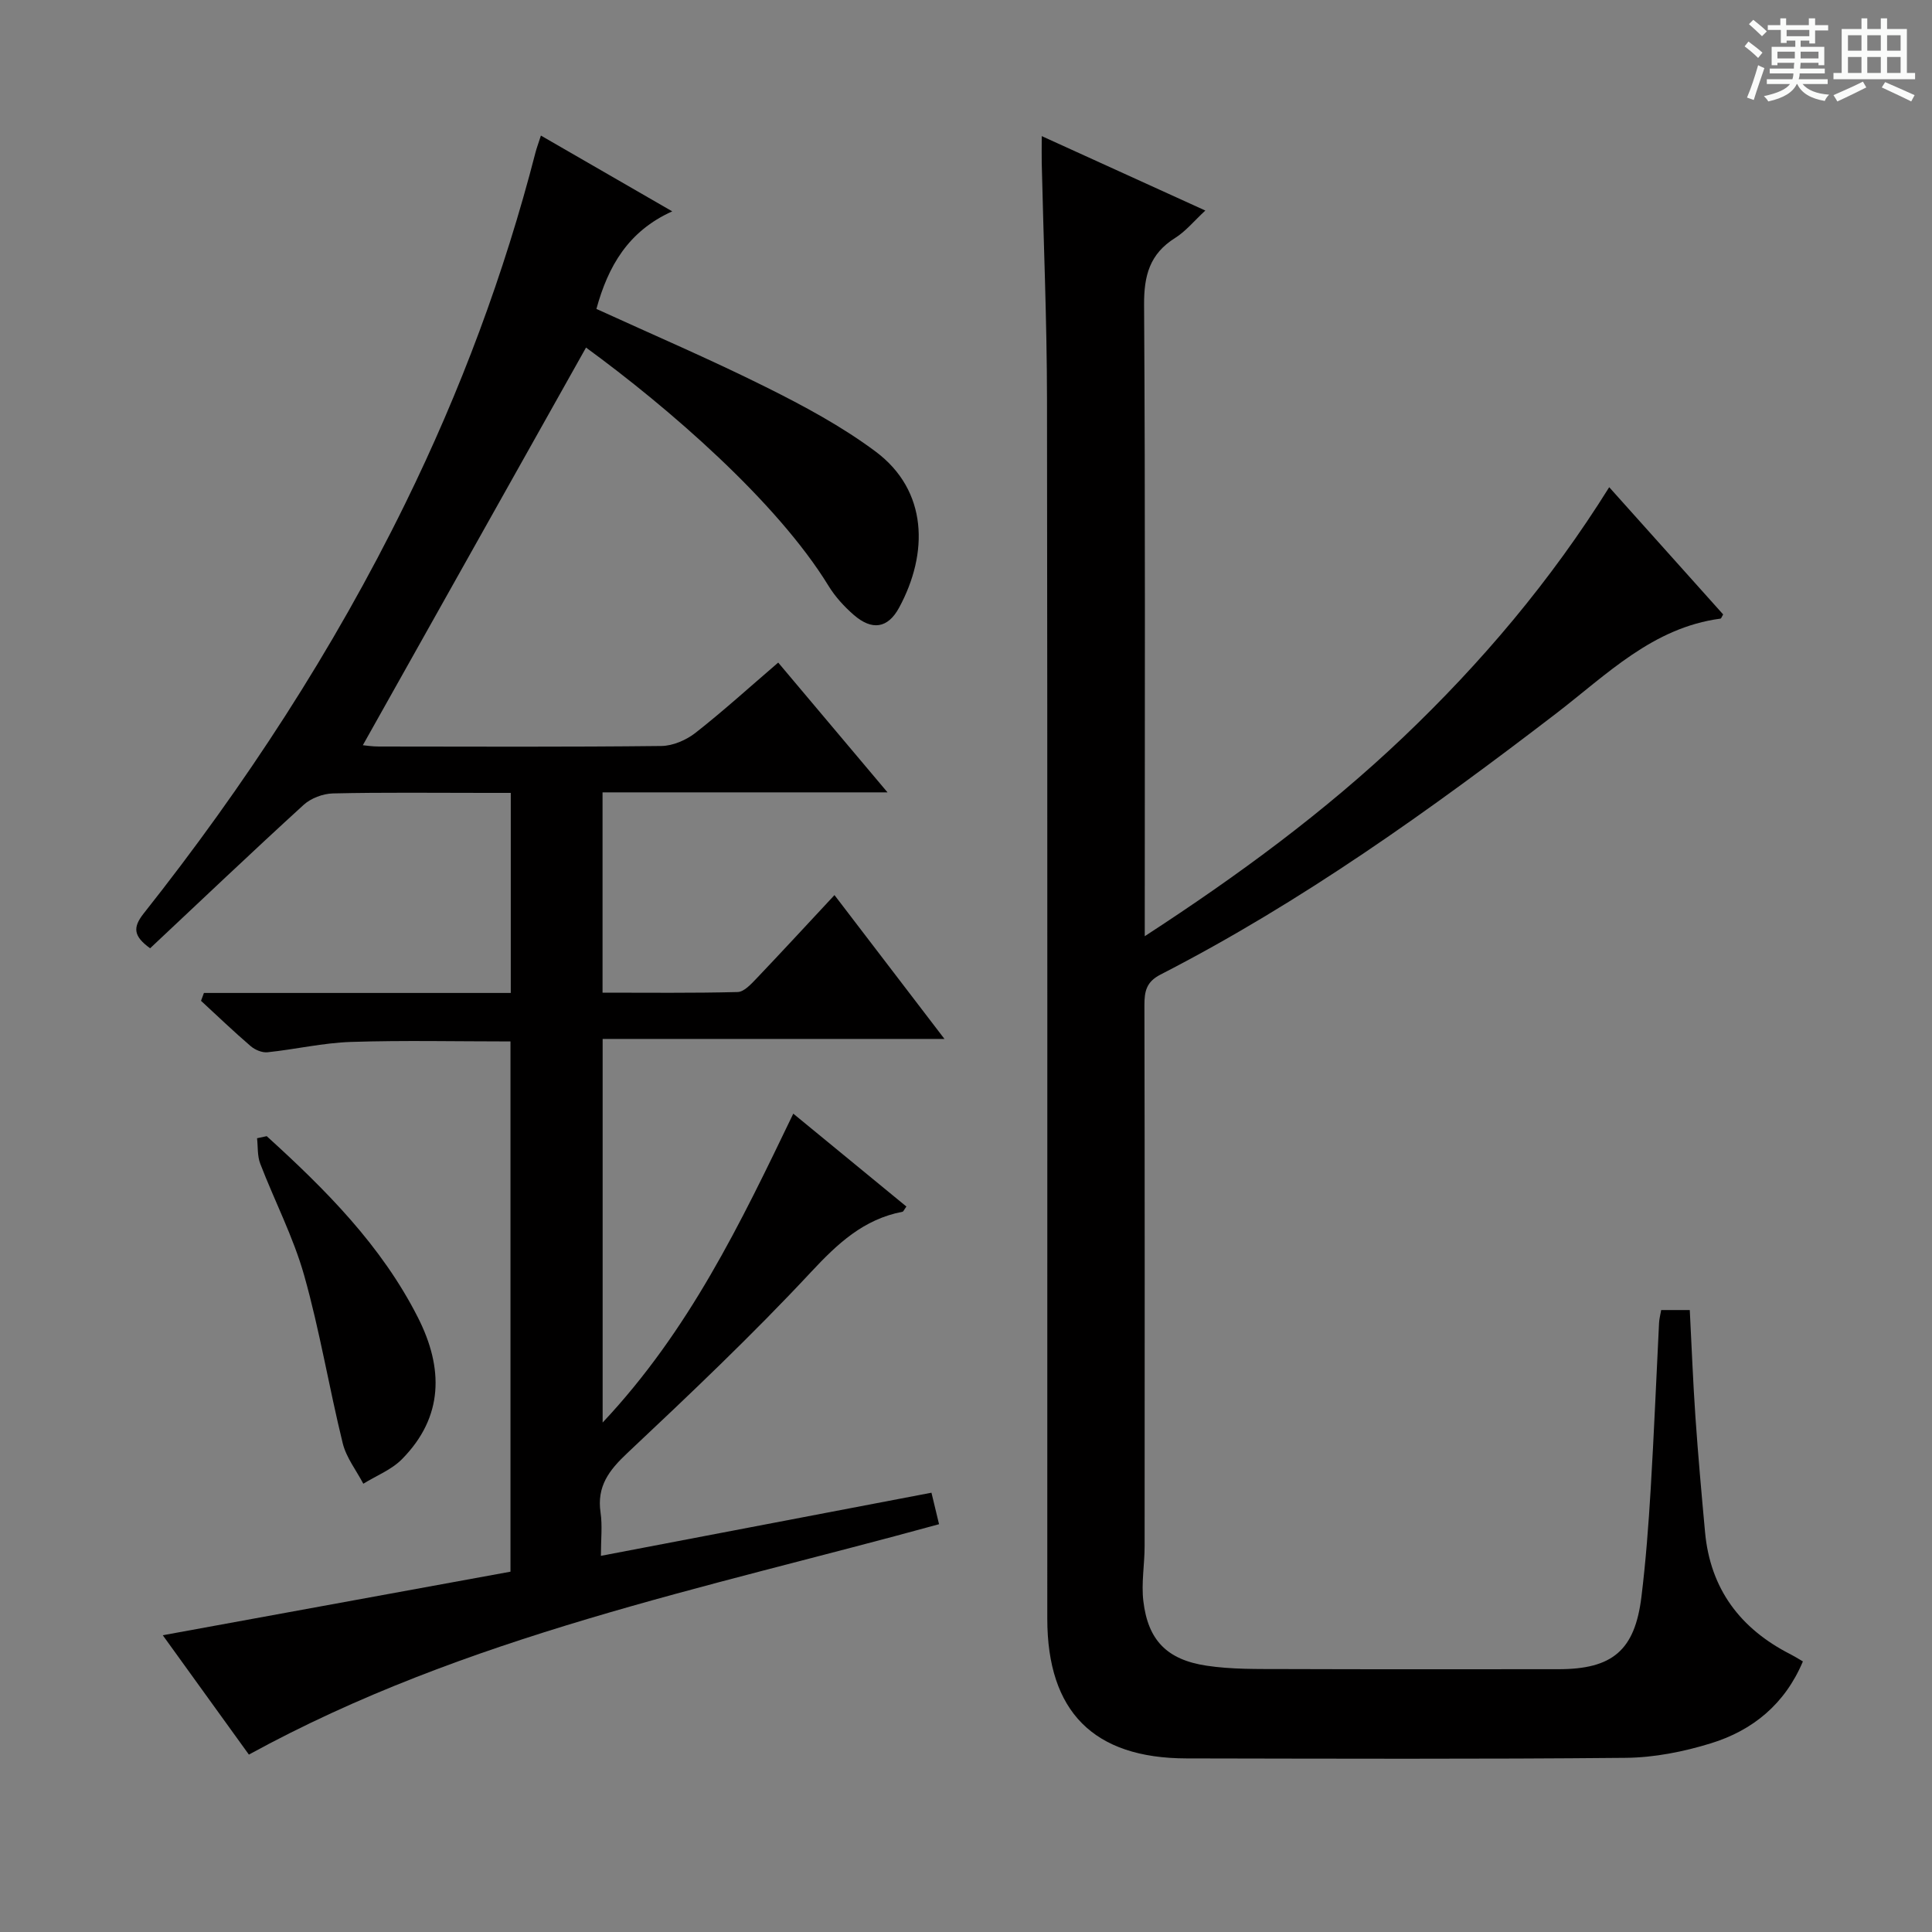 <svg enable-background="new 0 0 400 400" viewBox="0 0 400 400" xmlns="http://www.w3.org/2000/svg"><rect x="0" y="0" width="400" height="400" fill="#808080" stroke="none"/><path d="m361.2 9.6.8-1c.9.7 1.9 1.4 2.9 2.3l-.9 1.1c-1-1-2-1.8-2.8-2.4zm.5 10.6c.9-2.1 1.6-4.3 2.3-6.7.4.2.8.4 1.3.6-.7 2.1-1.5 4.3-2.2 6.6zm.4-15.2.9-.9c1 .8 2 1.6 2.8 2.4l-1 1c-.9-.9-1.8-1.7-2.7-2.5zm12.5-1.2h1.2v1.4h2.7v1.1h-2.7v2.7h-1.2v-.6h-1.8v1.3h4.9v3.8h-1.2v-.5h-3.7c0 .4-.1.9-.1 1.2h5.1v1h-5.2c0 .5-.1.9-.2 1.2h6v1h-5.2c1.1 1.3 2.9 2 5.5 2.2-.4.4-.7.8-.9 1.3-2.9-.5-4.8-1.6-5.7-3.5h-.1c-.8 1.7-2.7 2.9-5.9 3.6-.2-.4-.6-.8-.9-1.1 2.8-.6 4.6-1.4 5.4-2.5h-4.8v-1h5.3c.1-.3.2-.7.2-1.2h-4.9v-1h5c0-.4 0-.8.1-1.2h-3.5v.5h-1.2v-3.8h4.9v-1.3h-1.8v.5h-1.2v-2.7h-2.7v-1h2.6v-1.4h1.2v1.4h4.7v-1.4zm-6.6 8.3h3.6c0-.4 0-.9 0-1.4h-3.6zm1.9-4.6h4.7v-1.3h-4.7zm6.6 3.2h-3.7v1.4h3.7z" fill="#fafbfa"/><path d="m385.3 3.8h1.3v2.2h2.8v-2.2h1.3v2.2h4.1v9.1h1.7v1.3h-16.9v-1.3h1.7v-9.1h4.1v-2.2zm.4 13.1.7 1.2c-1.8.9-3.8 1.9-6 2.9-.2-.4-.5-.8-.8-1.3 2.3-1 4.3-1.9 6.1-2.8zm-3.1-6.4h2.8v-3.2h-2.8zm0 4.6h2.8v-3.3h-2.8zm4-4.6h2.8v-3.2h-2.8zm0 4.6h2.8v-3.3h-2.8zm3.7 1.9c2.1.9 4.1 1.8 6.1 2.7l-.7 1.3c-2.2-1.1-4.2-2-6.1-2.9zm3.2-9.7h-2.8v3.2h2.8zm-2.8 7.8h2.8v-3.3h-2.8z" fill="#fafbfa"/><g fill="#010000"><path d="m51.53 363.27c-5.9-8.17-11.72-16.24-17.83-24.71 24.32-4.45 48.17-8.81 71.99-13.16 0-37.06 0-73.33 0-109.78-11.17 0-22.11-.25-33.03.1-5.77.19-11.5 1.54-17.27 2.14-1.12.12-2.59-.5-3.48-1.26-3.52-3.02-6.87-6.24-10.29-9.39.2-.54.4-1.09.6-1.63h31.51 32.02c0-14 0-27.29 0-41.42-1.83 0-3.58 0-5.34 0-10.5 0-21-.13-31.49.11-2.06.05-4.55.99-6.06 2.37-10.68 9.75-21.16 19.72-31.78 29.69-3.41-2.47-3.67-4.25-1.33-7.21 20.93-26.43 39.27-54.53 54.14-84.84 11.45-23.33 20.5-47.55 26.98-72.72.24-.93.59-1.84 1.12-3.49 9.01 5.2 17.68 10.2 27.19 15.69-9.15 4.11-13.29 11.41-15.7 20.2 11.65 5.33 23.53 10.41 35.08 16.17 7.85 3.91 15.71 8.13 22.71 13.35 10.89 8.12 10.97 21.1 4.88 32.33-2.35 4.33-5.63 4.77-9.4 1.49-1.98-1.73-3.84-3.76-5.21-6-10.75-17.54-33.26-36.97-50.21-49.34-15.35 27.35-30.74 54.76-46.21 82.33.55.05 1.94.27 3.32.27 19.5.02 39 .11 58.49-.11 2.39-.03 5.14-1.22 7.06-2.72 5.74-4.5 11.15-9.42 17.13-14.55 7.45 8.85 14.66 17.41 22.63 26.87-20.29 0-39.47 0-59 0v41.47c9.44 0 18.71.11 27.97-.13 1.33-.03 2.78-1.64 3.89-2.79 5.28-5.54 10.46-11.17 16.16-17.28 7.5 9.81 14.8 19.36 22.77 29.78-24.15 0-47.33 0-70.77 0v79.42c17.89-19.03 28.52-41.19 39.47-63.95 8 6.57 15.72 12.9 23.42 19.23-.47.64-.61 1.04-.81 1.08-8.07 1.55-13.45 6.6-18.96 12.51-12.13 13.01-25.07 25.28-38.03 37.47-3.8 3.57-6.32 6.9-5.52 12.31.4 2.73.07 5.57.07 8.95 23.15-4.42 45.59-8.71 68.44-13.07.51 2.09 1 4.13 1.57 6.52-48.5 13.34-97.9 23.05-142.89 47.7z"/><path d="m333.17 100.87c8.12 9.07 15.87 17.72 23.59 26.34-.26.42-.38.85-.56.87-14.02 1.86-23.51 11.57-33.97 19.6-26.04 19.97-52.68 39.06-81.97 54.1-2.91 1.49-3.33 3.46-3.32 6.34.08 37.33.06 74.66.04 111.98 0 3.81-.71 7.67-.26 11.41.96 8.05 4.85 12.11 13.07 13.35 5.21.79 10.58.68 15.88.7 19 .07 37.99.03 56.99.03 11.18 0 15.82-3.89 17.18-14.98.91-7.42 1.47-14.89 1.92-22.35.69-11.45 1.15-22.91 1.73-34.37.04-.82.26-1.63.44-2.66h5.92c.38 7.32.66 14.73 1.17 22.13.55 7.95 1.26 15.89 1.99 23.83 1.08 11.8 7.31 20.04 17.73 25.33.73.37 1.42.81 2.53 1.46-3.71 8.82-10.38 14.29-19.07 16.96-5.64 1.74-11.69 2.94-17.57 3-30.33.29-60.66.17-90.98.12-19.23-.03-28.81-9.67-28.82-28.93-.01-84.15.05-168.31-.06-252.46-.02-16.31-.72-32.61-1.09-48.92-.03-1.47 0-2.95 0-5.57 11.59 5.27 22.45 10.21 33.87 15.41-2.35 2.18-4.07 4.31-6.26 5.68-5.27 3.3-6.46 7.81-6.42 13.85.26 41.49.14 82.99.14 124.48v6.23c19.44-12.64 37.32-25.8 53.5-41.18 16.18-15.41 30.55-32.37 42.66-51.78z"/><path d="m55.22 235.23c12.18 11.06 23.76 22.64 31.32 37.57 5.27 10.4 5.36 20.52-3.32 29.31-2.16 2.19-5.3 3.41-8 5.08-1.46-2.78-3.53-5.41-4.26-8.37-2.84-11.55-4.76-23.35-7.99-34.78-2.24-7.93-6.12-15.38-9.09-23.11-.62-1.6-.46-3.5-.66-5.27.67-.14 1.34-.29 2-.43z"/></g></svg>
